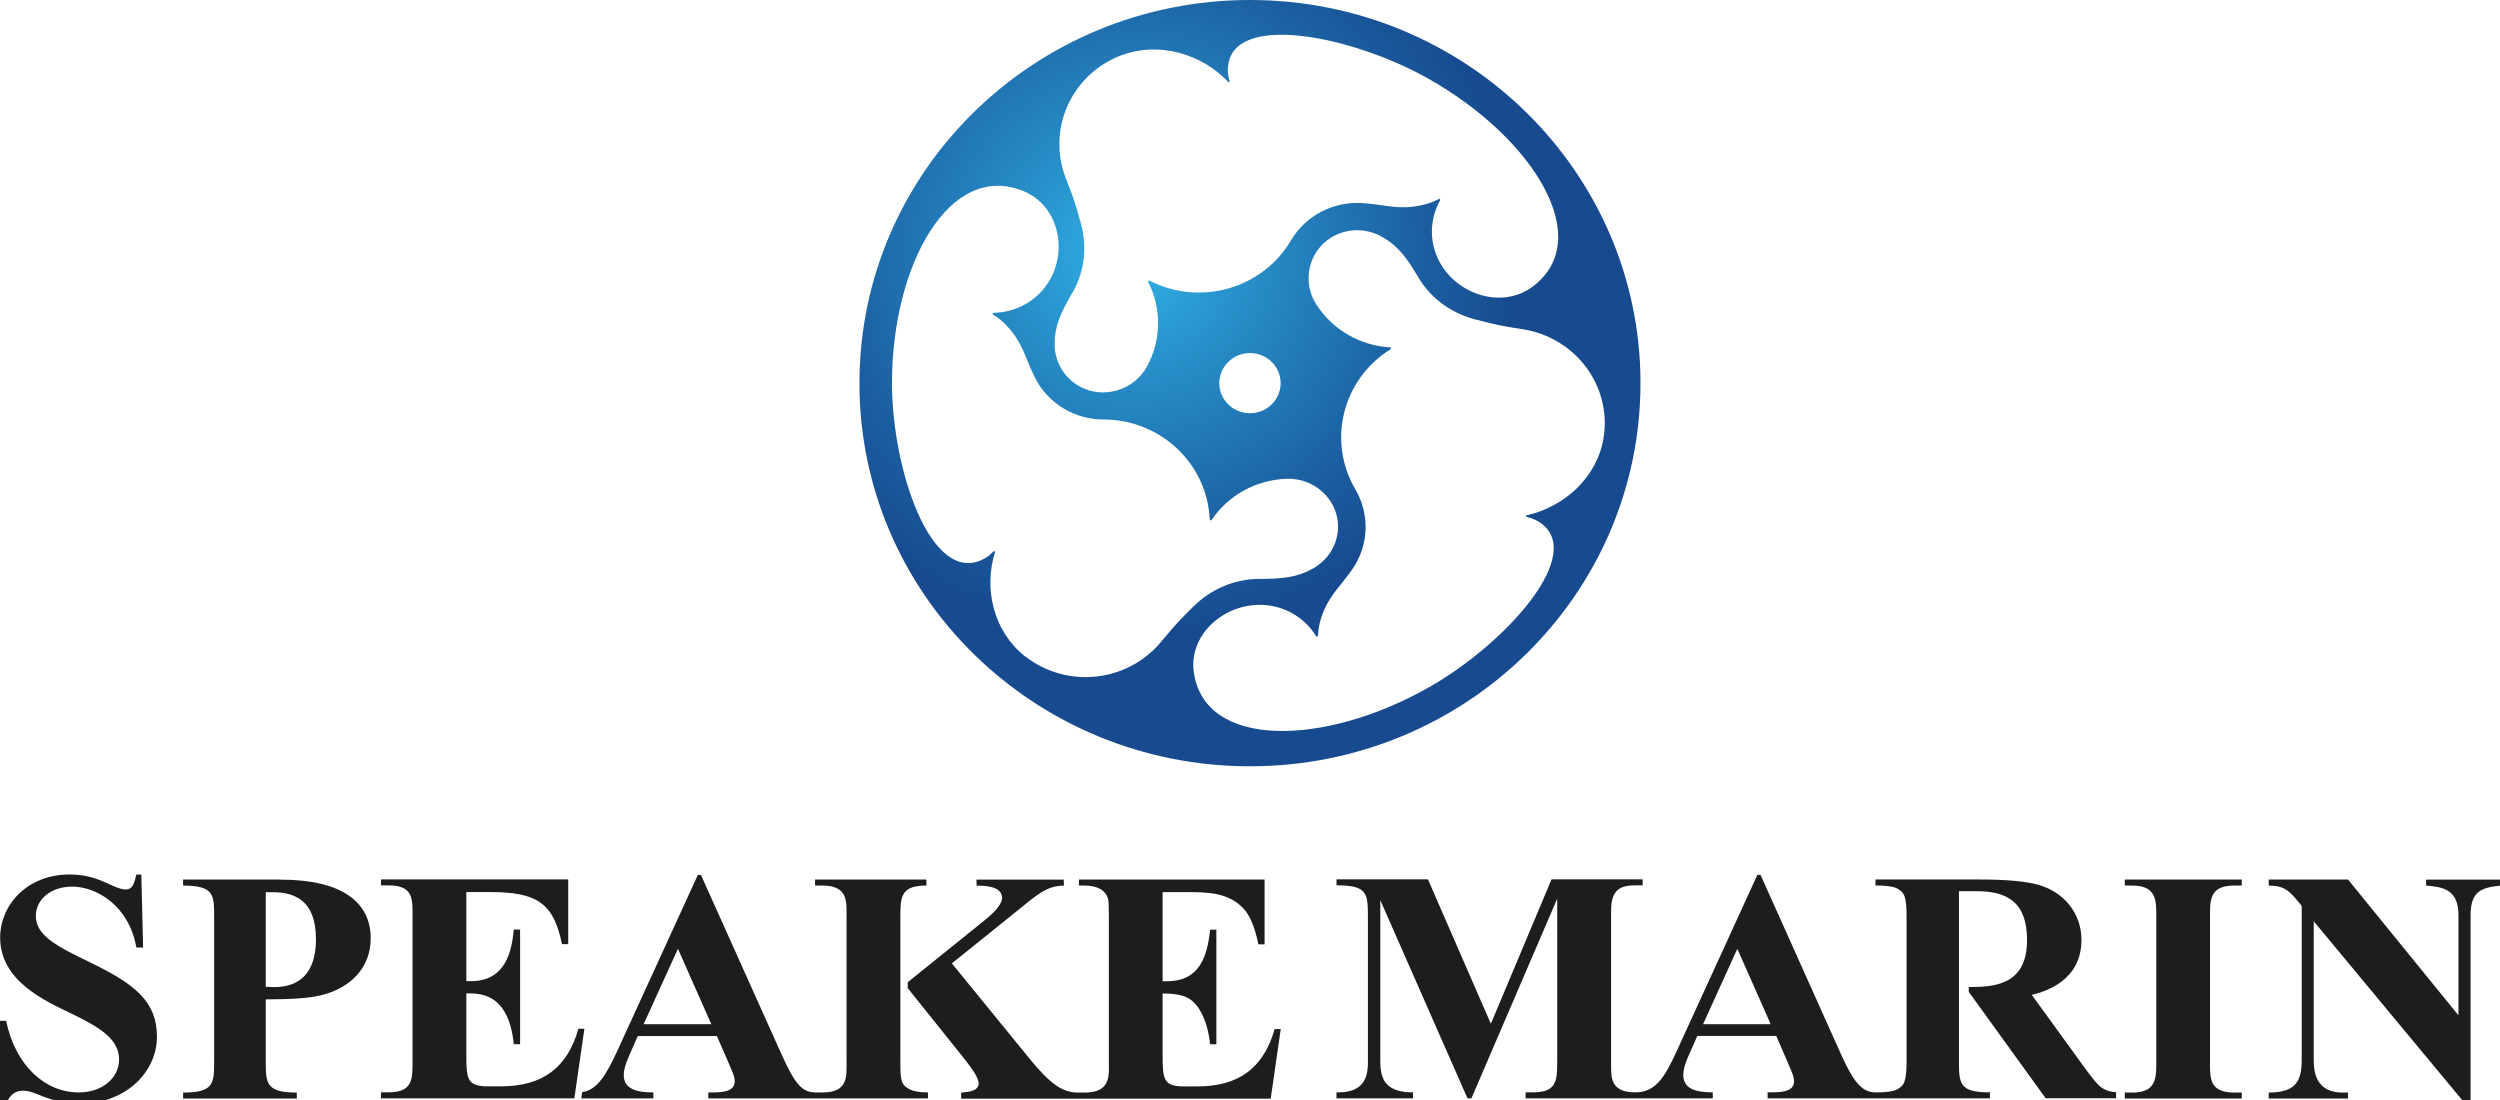 <svg width="150" height="66" viewBox="0 0 150 66" fill="none" xmlns="http://www.w3.org/2000/svg">
<g clip-path="url(#clip0_1285_3583)">
<path d="M74.998 0C62.059 0 51.566 10.29 51.566 22.989C51.566 35.688 62.054 45.978 74.998 45.978C87.941 45.978 98.429 35.684 98.429 22.989C98.429 10.294 87.937 0 74.998 0ZM67.289 3.318C69.566 2.461 72.114 3.25 73.687 4.909C73.73 4.956 73.8 4.918 73.778 4.858C73.7 4.626 73.66 4.373 73.674 4.112C73.809 0.656 81.137 2.131 85.734 4.738C92.01 8.292 95.776 14.35 91.953 17.201C90.213 18.5 87.657 17.767 86.508 15.945C85.73 14.714 85.739 13.222 86.399 12.035C86.434 11.966 86.385 11.915 86.316 11.949C85.992 12.116 85.647 12.241 85.293 12.313C83.943 12.605 83.209 12.3 81.81 12.189C79.984 12.048 78.319 12.965 77.458 14.423C75.745 17.338 72 18.384 68.989 16.845C68.924 16.811 68.867 16.871 68.897 16.931C69.684 18.466 69.706 20.369 68.814 21.999C68.049 23.396 66.249 23.962 64.825 23.212C63.833 22.689 63.278 21.686 63.278 20.648C63.278 19.546 63.64 18.753 64.409 17.454C65.117 16.163 65.213 14.719 64.855 13.407C64.484 12.069 64.379 11.795 63.946 10.684C62.806 7.739 64.291 4.446 67.285 3.314L67.289 3.318ZM76.837 22.989C76.837 23.988 76.016 24.794 74.998 24.794C73.979 24.794 73.158 23.984 73.158 22.989C73.158 21.994 73.984 21.184 74.998 21.184C76.011 21.184 76.837 21.99 76.837 22.989ZM61.49 39.371C59.594 37.866 59.017 35.307 59.699 33.137C59.716 33.077 59.646 33.039 59.603 33.086C59.437 33.27 59.236 33.429 58.999 33.549C55.88 35.157 53.52 28.198 53.52 22.985C53.52 15.876 56.981 9.647 61.412 11.469C63.426 12.296 64.064 14.834 63.029 16.725C62.329 18.003 61.01 18.74 59.629 18.77C59.55 18.77 59.528 18.843 59.594 18.882C59.904 19.075 60.184 19.302 60.428 19.568C61.359 20.571 61.46 21.347 62.063 22.59C62.849 24.215 64.493 25.171 66.21 25.171C69.64 25.171 72.437 27.829 72.581 31.156C72.581 31.225 72.664 31.247 72.703 31.191C73.66 29.754 75.334 28.785 77.218 28.726C78.834 28.674 80.233 29.922 80.281 31.508C80.316 32.614 79.704 33.583 78.795 34.102C77.821 34.651 76.938 34.741 75.408 34.736C73.914 34.784 72.59 35.418 71.611 36.383C70.615 37.365 70.431 37.596 69.662 38.514C67.63 40.953 63.986 41.339 61.49 39.362V39.371ZM91.608 30.912C91.546 30.925 91.546 31.006 91.608 31.019C91.852 31.071 92.093 31.161 92.32 31.302C95.3 33.146 90.336 38.634 85.734 41.24C79.464 44.795 72.231 44.966 71.624 40.293C71.349 38.166 73.272 36.357 75.457 36.293C76.933 36.245 78.244 37 78.961 38.158C79 38.222 79.075 38.205 79.079 38.132C79.092 37.772 79.158 37.42 79.267 37.082C79.686 35.791 80.32 35.315 81.12 34.183C82.16 32.704 82.182 30.826 81.325 29.369C79.612 26.453 80.556 22.749 83.423 20.961C83.484 20.922 83.462 20.845 83.392 20.841C81.644 20.742 79.953 19.808 78.961 18.238C78.109 16.888 78.507 15.079 79.888 14.243C80.844 13.66 82.007 13.694 82.92 14.208C83.895 14.761 84.415 15.469 85.175 16.768C85.962 18.016 87.185 18.822 88.527 19.169C89.89 19.525 90.187 19.568 91.38 19.756C94.548 20.262 96.716 23.169 96.213 26.277C95.833 28.644 93.862 30.41 91.608 30.916V30.912Z" fill="url(#paint0_radial_1285_3583)"/>
<path d="M5.423 57.751C3.347 56.752 2.15 56.122 2.15 54.943C2.15 54.051 2.954 53.198 4.339 53.198C5.799 53.198 7.748 54.351 8.18 56.85H8.587L8.478 52.473H8.18C8.097 52.867 8.001 53.112 7.905 53.219C7.652 53.485 7.263 53.382 6.564 53.056C5.725 52.657 5.065 52.469 4.164 52.469C1.599 52.473 0.009 54.325 0.009 56.25C0.009 58.861 2.683 60.045 4.304 60.825C6.022 61.657 7.145 62.355 7.145 63.577C7.145 64.611 6.218 65.545 4.719 65.545C2.705 65.545 0.926 63.938 0.367 61.249H0V66.21H0.367C0.682 65.502 1.197 65.228 2.159 65.622C3.19 66.038 3.845 66.223 4.772 66.223C7.577 66.223 9.417 64.293 9.417 62.201C9.417 60.109 8.115 59.05 5.423 57.755V57.751Z" fill="#1D1D1B"/>
<path d="M16.838 52.773H10.986V53.134C12.883 53.134 12.848 53.721 12.848 55.08V63.608C12.848 64.988 12.861 65.554 10.986 65.554V65.914H17.808V65.554C15.924 65.554 15.946 64.971 15.946 63.608V59.963C17.471 59.963 18.551 59.886 19.193 59.732C21.046 59.307 22.243 58.047 22.243 56.302C22.243 54.111 20.486 52.778 16.838 52.778V52.773ZM16.44 59.226C16.331 59.226 16.165 59.217 15.946 59.209V53.532H16.352C17.65 53.532 18.957 53.995 18.957 56.349C18.957 58.45 17.913 59.226 16.44 59.226Z" fill="#1D1D1B"/>
<path d="M34.702 61.733C34.042 64.057 32.56 65.18 30.061 65.18H29.257C28.02 65.18 27.981 64.717 27.981 63.302V59.602C28.776 59.602 30.507 59.551 30.83 62.65H31.206V55.773H30.83C30.703 57.03 30.375 58.869 28.247 58.869H27.981V53.523H29.366C32.176 53.523 33.212 54.14 33.718 56.648H34.094V52.764H22.859V53.124H23.309C24.813 53.124 24.752 53.943 24.752 55.01V63.649C24.752 64.704 24.795 65.54 23.309 65.54H22.859V65.9H34.461L35.064 61.724H34.697L34.702 61.733Z" fill="#1D1D1B"/>
<path d="M74.853 64.332C74.097 64.902 73.092 65.185 71.842 65.185H71.038C69.81 65.185 69.757 64.761 69.757 63.307V59.608C70.4 59.608 70.889 59.689 71.226 59.852C72.012 60.242 72.48 61.413 72.607 62.656H72.982V55.779H72.607C72.436 57.429 71.951 58.874 70.024 58.874H69.757V53.528H71.143C72.375 53.528 73.769 53.511 74.695 54.613C75.041 55.029 75.307 55.71 75.504 56.658H75.875V52.773H64.736V53.134H65.086C65.816 53.134 66.331 53.399 66.484 53.931C66.519 54.064 66.532 54.428 66.532 55.024V63.663C66.532 64.495 66.681 65.554 65.086 65.554H64.662C63.74 65.554 63.006 65.018 61.831 63.59L57.111 57.803L60.939 54.724C62.202 53.704 62.788 53.138 63.836 53.138L63.823 52.778H58.588L58.597 53.138C58.925 53.146 60.1 53.112 60.126 53.854C60.135 54.184 59.803 54.626 59.13 55.174L54.463 58.934V59.286L57.81 63.466C58.418 64.216 58.719 64.727 58.719 64.997C58.719 65.456 58.147 65.516 57.67 65.558V65.919H76.242L76.845 61.743H76.478C76.15 62.904 75.604 63.771 74.848 64.337L74.853 64.332Z" fill="#1D1D1B"/>
<path d="M127.488 53.134H127.93C129.201 53.134 129.376 53.815 129.376 54.699V63.972C129.376 64.928 129.175 65.554 127.93 65.554H127.488V65.914H134.506V65.554H134.061C132.684 65.554 132.601 64.821 132.601 63.972V54.699C132.601 53.695 132.841 53.134 134.061 53.134H134.506V52.773H127.488V53.134Z" fill="#1D1D1B"/>
<path d="M145.566 52.773V53.134C146.541 53.215 147.507 53.344 147.507 54.904V60.919L140.882 52.773H136.123V53.134C136.87 53.159 137.189 53.249 137.814 54.004L138.103 54.355V63.629C138.103 65.001 137.622 65.541 136.123 65.554V65.914H140.882V65.554H140.567C139.457 65.554 138.824 64.988 138.824 63.629V55.277L147.904 66.214H148.236V54.909C148.236 53.434 148.922 53.262 150.002 53.138V52.778H145.566V52.773Z" fill="#1D1D1B"/>
<path d="M126.04 65.219C125.861 65.078 125.555 64.718 125.136 64.143L121.907 59.693C122.746 59.491 124.887 58.827 124.887 56.396C124.887 54.801 123.847 53.54 122.335 53.099C121.583 52.88 120.39 52.769 118.769 52.769H112.529V53.129C113.145 53.129 113.569 53.184 113.792 53.292C114.277 53.54 114.395 53.772 114.395 55.075V63.603C114.395 64.906 114.264 65.133 113.796 65.378C113.573 65.489 113.158 65.545 112.538 65.545C111.681 65.541 111.192 64.859 110.466 63.268L105.633 52.494H105.441L100.643 62.977C99.909 64.589 99.371 65.541 98.121 65.541C96.736 65.541 96.666 64.778 96.666 64.019V54.621C96.666 53.369 97.234 53.12 98.121 53.12H98.558V52.76H93.092L89.452 61.425L85.676 52.76H80.192V53.12C82.01 53.12 82.075 53.566 82.075 54.989V63.701C82.075 64.4 81.988 65.541 80.327 65.541H80.188V65.901H84.78V65.541C83.19 65.541 82.818 64.82 82.818 63.688V54.008L88.049 65.901H88.285L93.433 53.918V63.65C93.433 64.859 93.398 65.541 91.977 65.541H91.536V65.901H102.767V65.541C101.779 65.541 100.997 65.348 100.997 64.495C100.997 64.22 101.084 63.864 101.272 63.44L101.836 62.158H106.577L107.285 63.796C107.477 64.224 107.569 64.465 107.582 64.525C107.809 65.275 107.399 65.541 106.328 65.541H106.057V65.901H119.398V65.541C117.55 65.541 117.537 65.031 117.537 63.594V53.472H118.594C120.386 53.472 121.623 54.089 121.623 56.404C121.623 59.174 119.547 59.217 118.127 59.221V59.513L122.741 65.897H126.967V65.536C126.609 65.515 126.298 65.408 126.027 65.206L126.04 65.219ZM102.185 61.45L104.239 56.927L106.241 61.45H102.181H102.185Z" fill="#1D1D1B"/>
<path d="M54.594 65.369C54.056 65.086 54.021 64.846 54.021 63.658V55.019C54.021 53.806 54.048 53.133 55.586 53.133V52.772H48.904V53.133H49.346C50.919 53.133 50.792 54.157 50.792 55.019V63.658C50.792 64.554 50.919 65.549 49.346 65.549H48.987C48.139 65.549 47.737 65.124 46.898 63.272L42.057 52.498H41.869L37.071 62.981C36.38 64.503 35.816 65.412 34.929 65.527L34.877 65.905H39.199V65.545C38.181 65.545 37.425 65.335 37.425 64.498C37.425 64.224 37.521 63.868 37.704 63.444L38.268 62.162H43.014L43.726 63.8C43.91 64.228 44.01 64.468 44.023 64.528C44.316 65.459 43.499 65.545 42.765 65.545H42.498V65.905H55.678V65.545C55.184 65.545 54.821 65.484 54.598 65.365L54.594 65.369ZM38.618 61.45L40.676 56.927L42.677 61.45H38.622H38.618Z" fill="#1D1D1B"/>
</g>
<defs>
<radialGradient id="paint0_radial_1285_3583" cx="0" cy="0" r="1" gradientUnits="userSpaceOnUse" gradientTransform="translate(67.818 15.28) scale(23.431 22.989)">
<stop stop-color="#31B3E8"/>
<stop offset="0.31" stop-color="#278EC8"/>
<stop offset="0.77" stop-color="#1B5D9F"/>
<stop offset="1" stop-color="#174A8F"/>
</radialGradient>
<clipPath id="clip0_1285_3583">
<rect width="150" height="66" fill="white"/>
</clipPath>
</defs>
</svg>
